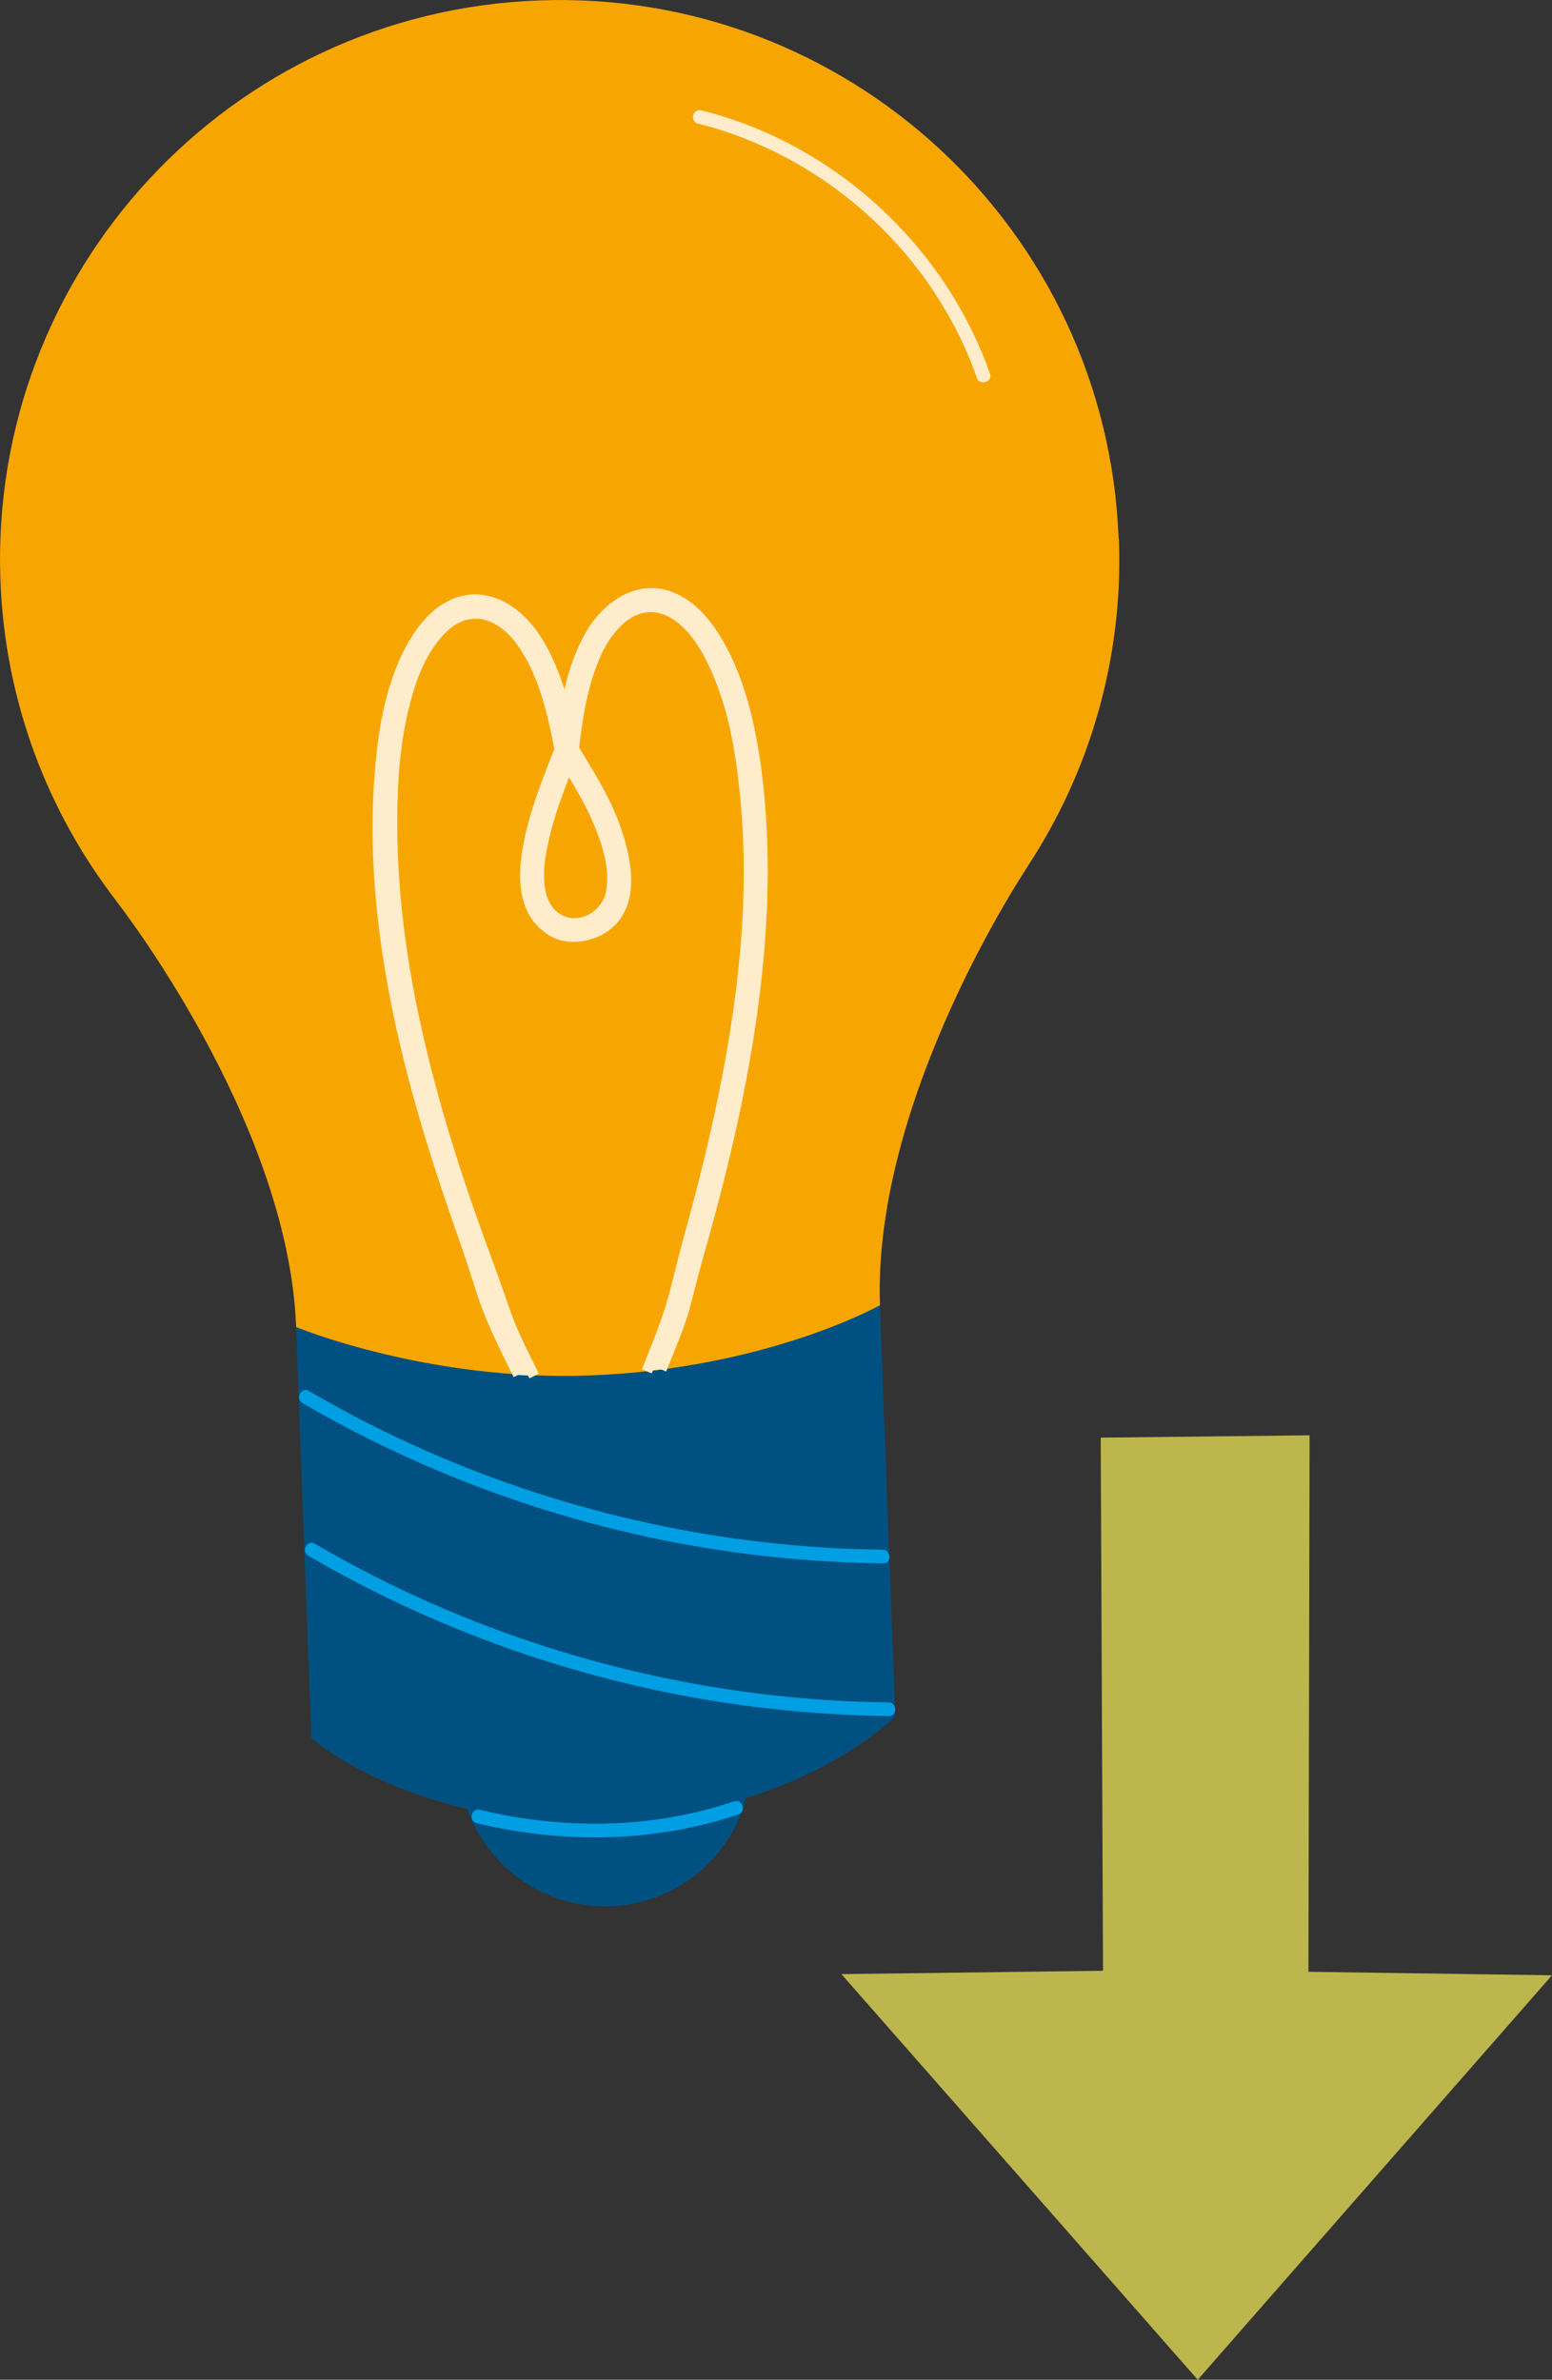 <?xml version="1.0" encoding="UTF-8"?>
<svg xmlns="http://www.w3.org/2000/svg" id="Ebene_2" viewBox="0 0 106.54 163.33">
  <rect x="0" y="0" width="106.54" height="163.33" fill="#333333" stroke="none"/>
  <defs>
    <style>.cls-1{fill:#f7a601;}.cls-2{fill:#005181;}.cls-3{fill:#ffecca;}.cls-4{fill:#009ee3;}.cls-5{fill:#bcb64d;}</style>
  </defs>
  <g id="Ebene_3">
    <g>
      <circle class="cls-2" cx="41.54" cy="120.81" r="10.03" transform="translate(-82.2 89.03) rotate(-56.62)"></circle>
      <path class="cls-2" d="m40.36,90.33l-20.04.75,1.06,28.23s7.13,6.21,20.28,5.72c13.15-.49,19.8-7.22,19.8-7.22l-1.06-28.23-20.04.75Z"></path>
      <path class="cls-1" d="m76.79,36.97C75.99,15.77,58.16-.77,36.97.03,15.77.82-.77,18.65.03,39.85c.31,8.28,3.23,15.85,7.93,21.95h-.01s11.84,15.04,12.38,29.28c0,0,9,3.74,20.19,3.32,12.13-.46,19.89-4.82,19.89-4.82-.53-14.25,10.15-30.13,10.15-30.13h-.01c4.23-6.44,6.57-14.2,6.26-22.48Z"></path>
      <path class="cls-3" d="m47.92,8.48c6.83,1.72,12.84,6.18,16.57,12.13,1.05,1.67,1.91,3.45,2.57,5.32.2.57,1.1.29.9-.28-2.41-6.86-7.58-12.65-14.06-15.93-1.83-.93-3.77-1.65-5.76-2.15-.59-.15-.8.77-.22.92h0Z"></path>
      <path class="cls-4" d="m32.72,125.13c5.89,1.42,12.2,1.35,17.96-.6.57-.19.29-1.09-.28-.9-5.61,1.9-11.73,1.97-17.46.58-.59-.14-.8.77-.22.92h0Z"></path>
      <path class="cls-4" d="m20.77,96.3c9.38,5.47,19.87,9.02,30.65,10.37,3.05.38,6.12.59,9.2.63.61,0,.57-.93-.04-.94-10.74-.12-21.44-2.44-31.27-6.76-2.78-1.22-5.48-2.6-8.1-4.13-.52-.31-.97.52-.44.83h0Z"></path>
      <path class="cls-4" d="m21.17,106.78c9.38,5.47,19.87,9.02,30.65,10.37,3.05.38,6.12.59,9.2.63.61,0,.57-.93-.04-.94-10.74-.12-21.44-2.44-31.27-6.76-2.78-1.22-5.48-2.6-8.1-4.13-.52-.31-.97.52-.44.83h0Z"></path>
      <g>
        <g>
          <path class="cls-3" d="m36.66,94.43c-2.24-4.49-1.52-3.3-3.27-8-1.76-4.73-3.33-9.55-4.5-14.46-1.22-5.08-1.99-10.29-1.98-15.52,0-2.56.16-5.14.74-7.64.47-2.05,1.24-4.33,2.84-5.79.77-.7,1.76-1.08,2.8-.83,1.16.28,2.06,1.18,2.7,2.16,1.41,2.15,1.99,4.82,2.47,7.31.11.59,1.01.31.9-.28-.46-2.4-1.03-4.87-2.25-7.01-.97-1.7-2.65-3.36-4.77-3.18-2.03.17-3.42,1.95-4.28,3.63-1.14,2.26-1.63,4.8-1.88,7.3-1.08,10.86,1.81,21.83,5.38,31.99,2,5.69,1.34,4.86,4.03,10.26"></path>
          <path class="cls-3" d="m36.34,94.59c-1.57-3.15-1.69-3.51-2.22-5.06-.22-.65-.53-1.55-1.06-2.98-1.98-5.32-3.45-10.07-4.51-14.5-1.34-5.62-2-10.72-1.99-15.61,0-3.06.24-5.51.75-7.72.41-1.78,1.16-4.34,2.95-5.98.93-.85,2.04-1.18,3.12-.91,1.09.26,2.1,1.06,2.91,2.31,1.43,2.18,2.03,4.87,2.52,7.44,0,.02.01.03.01.04,0,0,.07,0,.13-.05.07-.06.06-.12.05-.14-.45-2.35-1.02-4.81-2.21-6.9-1.7-2.99-3.82-3.06-4.43-3-1.94.16-3.24,1.96-3.99,3.44-.96,1.89-1.54,4.17-1.84,7.17-1.14,11.44,2.27,23.03,5.36,31.84.58,1.66.94,2.76,1.22,3.64.67,2.08.9,2.78,2.79,6.58l-.64.32c-1.92-3.85-2.15-4.56-2.83-6.68-.28-.88-.63-1.97-1.22-3.62-2.13-6.06-3.54-11.07-4.45-15.79-1.14-5.94-1.46-11.3-.95-16.36.31-3.09.92-5.45,1.92-7.43.83-1.64,2.3-3.64,4.57-3.83,1.91-.16,3.82,1.1,5.11,3.36,1.24,2.18,1.83,4.71,2.29,7.12.06.3-.05.61-.28.81-.24.2-.57.28-.84.18-.25-.09-.42-.3-.47-.57-.47-2.5-1.05-5.11-2.41-7.18-.5-.76-1.34-1.73-2.49-2-.84-.2-1.72.06-2.47.75-1.64,1.5-2.35,3.92-2.74,5.61-.5,2.15-.73,4.55-.73,7.56,0,4.83.64,9.88,1.97,15.44,1.05,4.41,2.52,9.12,4.49,14.42.53,1.44.84,2.34,1.07,2.99.52,1.51.64,1.87,2.19,4.98l-.64.32Z"></path>
        </g>
        <g>
          <path class="cls-3" d="m45.38,93.99c2.01-4.93,1.27-3.38,2.72-8.5,1.49-5.25,2.75-10.58,3.5-15.98.76-5.45,1.01-11.01.31-16.48-.33-2.57-.86-5.18-1.94-7.55-.81-1.78-2.04-3.77-3.95-4.51-2.28-.89-4.4.65-5.51,2.57-1.36,2.35-1.78,5.2-2.08,7.85-.07.59.85.82.92.22.26-2.31.61-4.72,1.59-6.85.79-1.71,2.41-3.64,4.53-2.99,1.93.59,3.13,2.83,3.85,4.55.96,2.32,1.44,4.82,1.72,7.3,1.18,10.26-.81,20.61-3.53,30.48-1.5,5.45-1,4.78-3.13,10.01"></path>
          <path class="cls-3" d="m44.72,94.25l-.66-.27c1.51-3.71,1.69-4.41,2.21-6.5.21-.85.48-1.9.91-3.47,4.38-15.92,4.18-24.58,3.52-30.35-.34-2.93-.87-5.22-1.7-7.2-1.02-2.46-2.24-3.93-3.62-4.34-1.82-.55-3.31,1.09-4.1,2.8-.98,2.12-1.32,4.59-1.56,6.74-.03.28-.19.5-.43.61-.26.12-.6.07-.85-.12-.25-.18-.38-.48-.34-.79.29-2.6.73-5.57,2.13-7.99,1.19-2.05,3.49-3.69,5.95-2.73,1.64.64,2.99,2.18,4.14,4.7.94,2.06,1.56,4.49,1.97,7.65.64,5.03.54,10.45-.31,16.57-.68,4.87-1.79,9.96-3.51,16.03-.45,1.59-.69,2.54-.87,3.24-.39,1.56-.48,1.89-1.87,5.3l-.66-.27c1.37-3.37,1.45-3.68,1.84-5.21.18-.7.42-1.65.87-3.26,1.71-6.04,2.82-11.1,3.49-15.93.84-6.06.94-11.42.31-16.38-.39-3.09-1-5.45-1.91-7.44-1.07-2.34-2.3-3.76-3.75-4.33-2.07-.81-4.04.63-5.07,2.42-1.33,2.3-1.74,5.07-2.04,7.71,0,.02,0,.09.06.14.06.04.12.04.14.03,0,0,0-.01,0-.03.25-2.21.6-4.74,1.63-6.96.92-1.99,2.7-3.87,4.96-3.19,1.62.49,2.95,2.05,4.07,4.75.85,2.05,1.4,4.4,1.75,7.4,1.27,11.1-1.22,22.19-3.54,30.62-.43,1.56-.69,2.61-.9,3.46-.52,2.07-.71,2.84-2.24,6.6Z"></path>
        </g>
        <g>
          <path class="cls-3" d="m38.48,51.29c-.94,2.38-1.94,4.81-2.31,7.36-.28,1.92-.13,4.1,1.69,5.24,1.36.85,3.38.34,4.34-.89,1.25-1.6.75-4.01.17-5.78-.7-2.15-1.91-4.04-3.08-5.95-.31-.52-1.11-.01-.79.5.82,1.36,1.69,2.68,2.35,4.13.73,1.61,1.48,3.7,1.08,5.48-.3,1.34-1.83,2.38-3.21,1.89-1.83-.65-1.87-2.93-1.63-4.51.38-2.43,1.32-4.76,2.21-7.03.22-.56-.61-1.01-.83-.44h0Z"></path>
          <path class="cls-3" d="m39.41,64.65c-.62,0-1.23-.15-1.74-.47-1.63-1.02-2.25-2.9-1.85-5.59.36-2.44,1.28-4.77,2.17-7.03l.16-.41c.1-.26.31-.44.57-.48.08-.01.17-.01.25,0,.26.01.48.15.63.39.11.17.21.35.32.52,1.05,1.73,2.15,3.51,2.79,5.51.9,2.76.82,4.76-.23,6.11-.72.92-1.92,1.44-3.08,1.44Zm-.96-12.3c-.81,2.05-1.6,4.17-1.92,6.34-.35,2.39.16,4.03,1.52,4.88,1.14.71,2.99.33,3.87-.81.9-1.15.94-2.93.12-5.45-.59-1.8-1.57-3.46-2.55-5.06-.03.09-.07.17-.1.26.63,1.03,1.28,2.1,1.79,3.23.69,1.51,1.55,3.75,1.1,5.71-.18.79-.74,1.52-1.49,1.93-.7.39-1.48.46-2.18.21-.93-.33-2.4-1.4-1.86-4.9.33-2.11,1.07-4.15,1.84-6.12-.05-.08-.1-.16-.14-.23Zm.61,1c-.68,1.78-1.32,3.6-1.61,5.46-.2,1.28-.28,3.52,1.39,4.11.51.18,1.08.12,1.6-.17.58-.32,1-.87,1.14-1.46.39-1.75-.41-3.84-1.06-5.26-.42-.93-.94-1.82-1.47-2.69Zm-.17-1.95s-.08.04-.1.08c-.01.02-.02.05,0,.1.04.06.07.12.11.18l.06-.16s.03-.08-.03-.15c-.02-.02-.04-.04-.06-.05Z"></path>
        </g>
      </g>
    </g>
    <polygon class="cls-5" points="75.56 98.67 75.72 135.26 57.76 135.49 82.22 163.33 106.54 135.57 89.82 135.33 89.9 98.51 75.56 98.67"></polygon>
  </g>
</svg>
